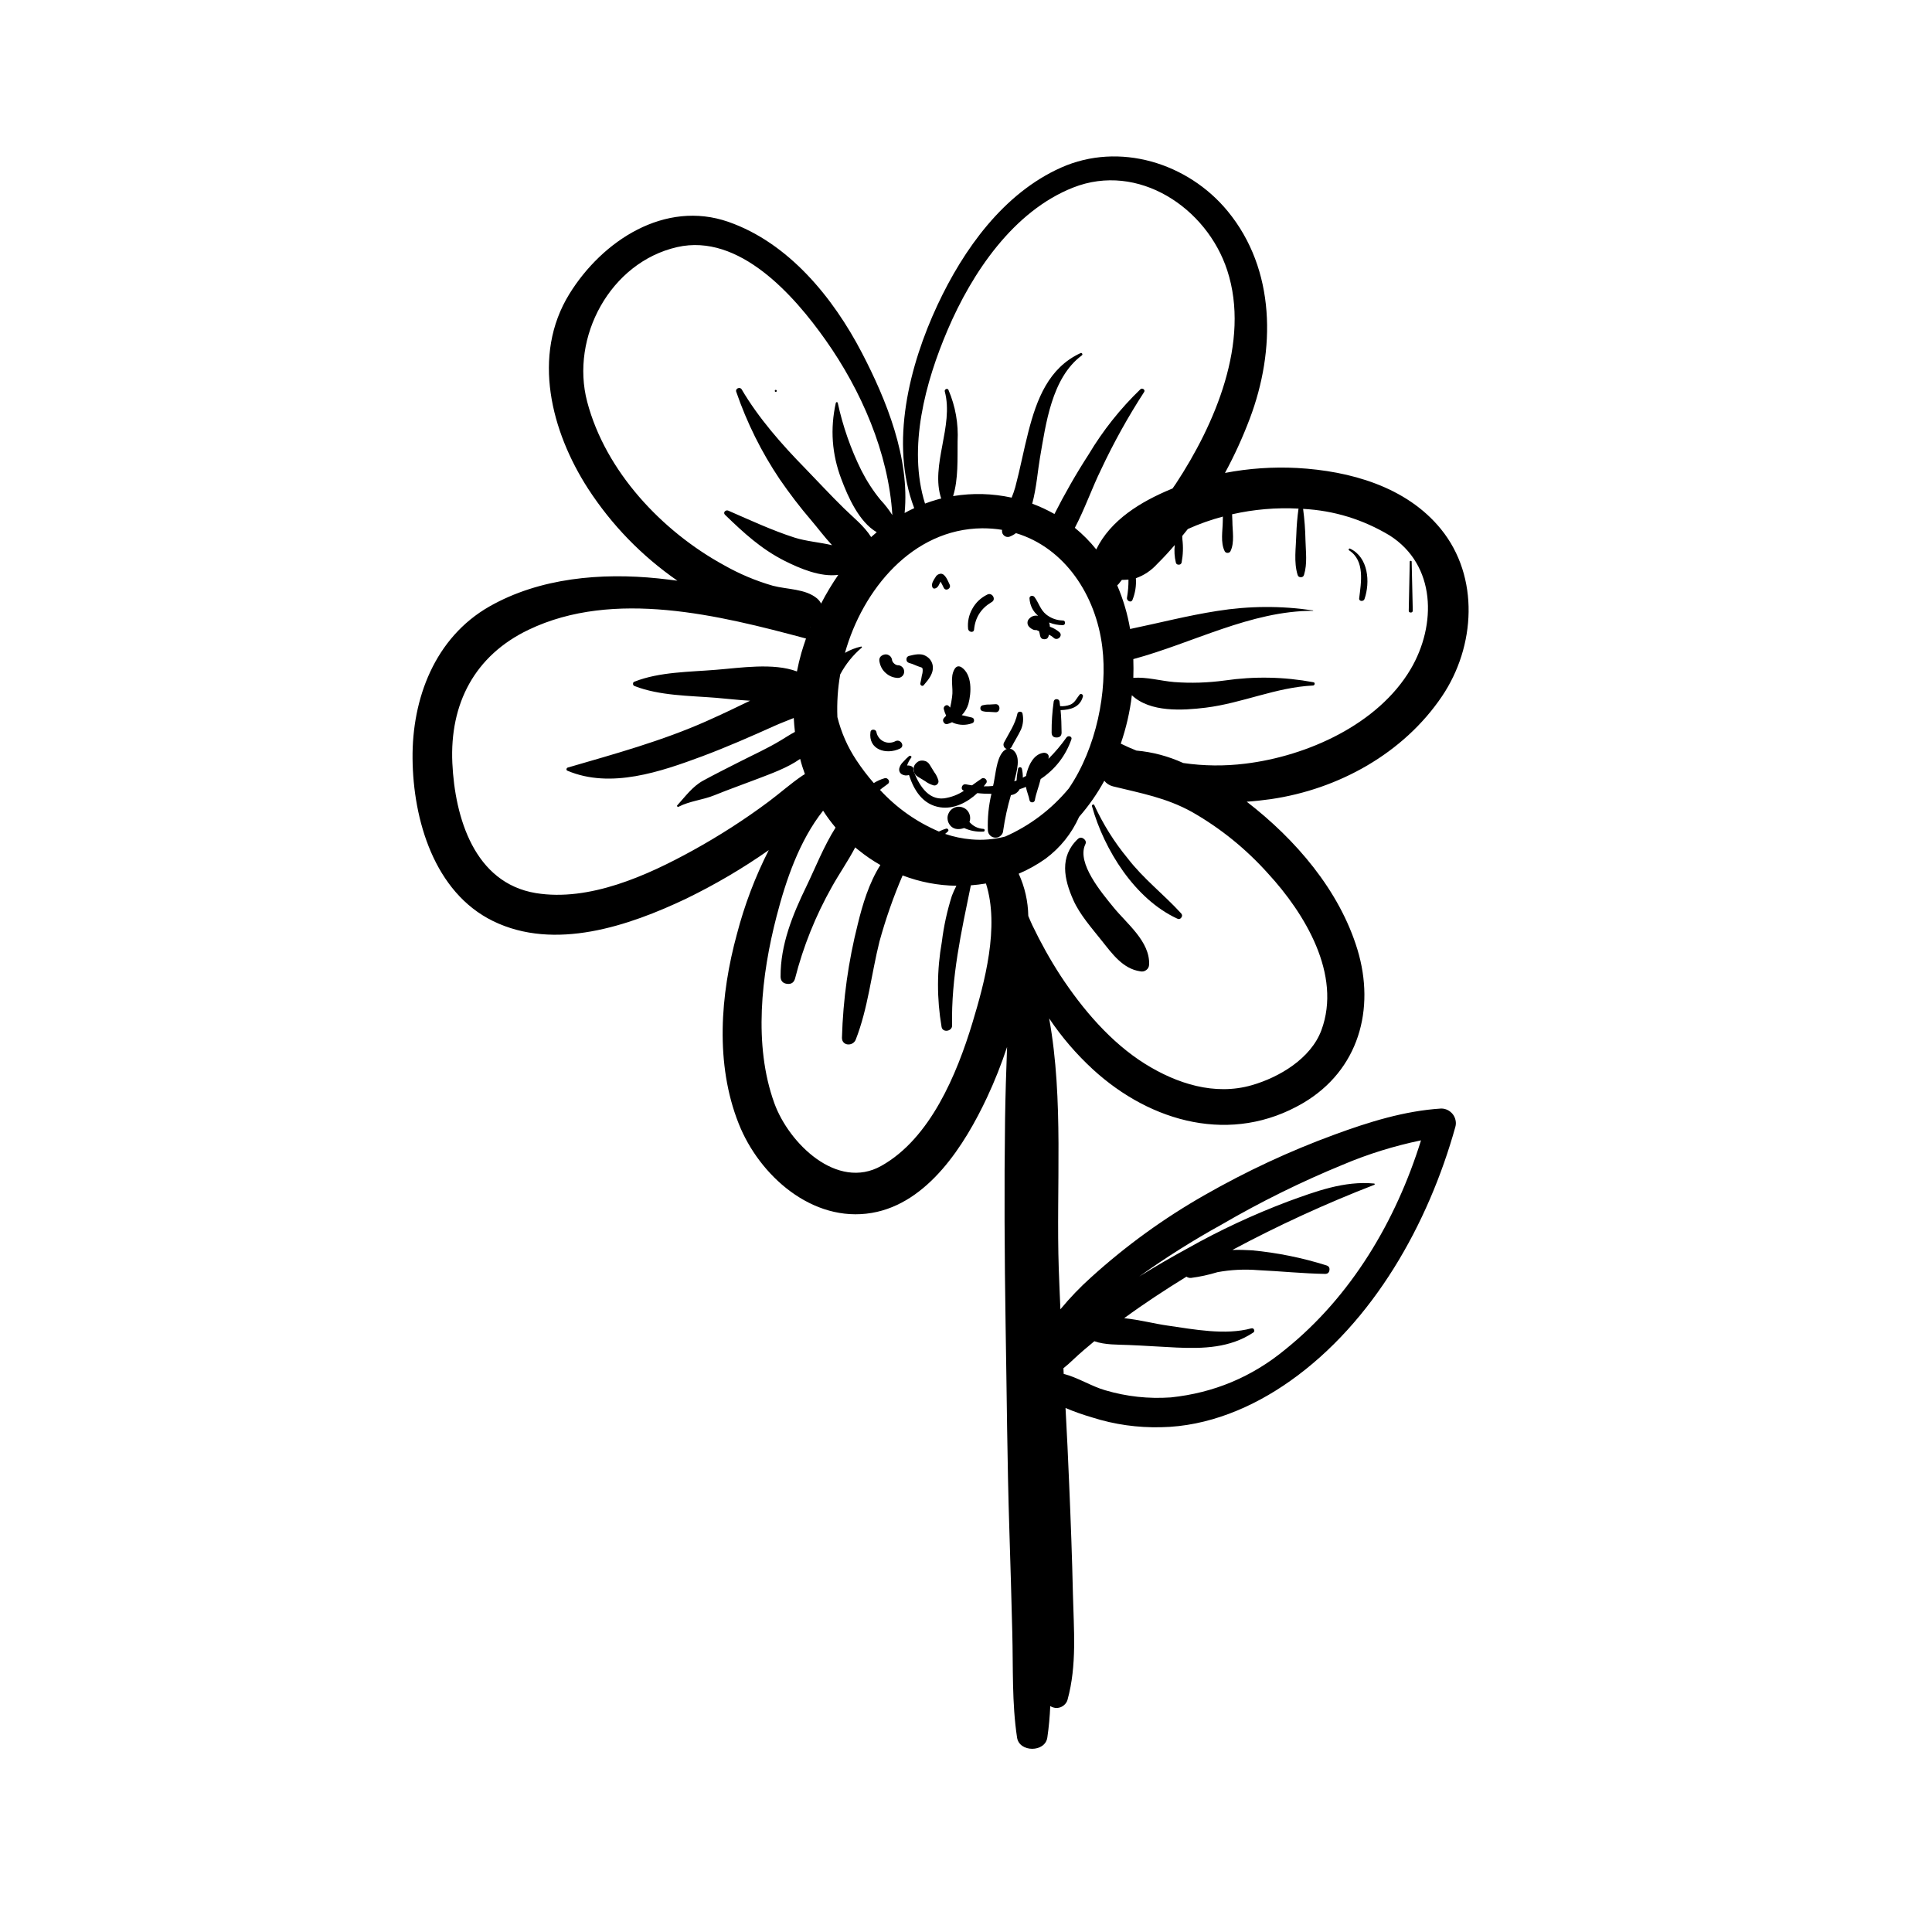 <svg xmlns="http://www.w3.org/2000/svg" xmlns:xlink="http://www.w3.org/1999/xlink" width="110" zoomAndPan="magnify" viewBox="0 0 82.5 82.5" height="110" preserveAspectRatio="xMidYMid meet" version="1.0"><path fill="#000000" d="M 58.039 25.551 C 58.023 25.688 58.227 25.695 58.266 25.582 C 58.516 24.859 58.434 23.801 57.656 23.43 C 57.629 23.418 57.613 23.422 57.598 23.445 C 57.582 23.469 57.59 23.488 57.613 23.504 C 58.293 23.949 58.121 24.871 58.039 25.551 Z M 58.039 25.551 " fill-opacity="1" fill-rule="nonzero"/><path fill="#000000" d="M 60.328 26.074 L 60.281 23.988 C 60.281 23.961 60.27 23.949 60.242 23.949 C 60.215 23.949 60.199 23.961 60.199 23.988 L 60.156 26.074 C 60.156 26.129 60.184 26.156 60.242 26.156 C 60.297 26.156 60.324 26.129 60.328 26.074 Z M 60.328 26.074 " fill-opacity="1" fill-rule="nonzero"/><path fill="#000000" d="M 48.145 36.641 C 47.574 35.949 47.105 35.195 46.73 34.383 C 46.707 34.32 46.609 34.367 46.629 34.426 C 47.148 36.285 48.457 38.387 50.262 39.223 C 50.332 39.262 50.395 39.25 50.441 39.188 C 50.492 39.121 50.488 39.059 50.434 39 C 49.688 38.184 48.824 37.527 48.145 36.641 Z M 48.145 36.641 " fill-opacity="1" fill-rule="nonzero"/><path fill="#000000" d="M 46.336 36.074 C 46.391 35.977 46.371 35.891 46.281 35.82 C 46.191 35.75 46.105 35.754 46.02 35.832 C 45.238 36.578 45.43 37.535 45.836 38.441 C 46.117 39.07 46.633 39.645 47.059 40.184 C 47.496 40.73 47.945 41.367 48.688 41.477 C 48.785 41.5 48.871 41.48 48.949 41.422 C 49.027 41.363 49.066 41.285 49.07 41.184 C 49.105 40.199 48.117 39.445 47.547 38.742 C 47.031 38.109 45.984 36.867 46.336 36.074 Z M 46.336 36.074 " fill-opacity="1" fill-rule="nonzero"/><path fill="#000000" d="M 33.125 16.734 C 33.152 16.734 33.168 16.719 33.168 16.691 C 33.168 16.664 33.152 16.652 33.125 16.648 C 33.098 16.652 33.086 16.664 33.086 16.691 C 33.086 16.719 33.098 16.734 33.125 16.734 Z M 33.125 16.734 " fill-opacity="1" fill-rule="nonzero"/><path fill="#000000" d="M 38.34 28.949 C 38.414 28.949 38.477 28.922 38.531 28.871 C 38.586 28.816 38.609 28.754 38.609 28.68 C 38.609 28.605 38.586 28.539 38.531 28.488 C 38.477 28.434 38.414 28.406 38.34 28.406 C 38.332 28.406 38.328 28.406 38.32 28.406 C 38.305 28.402 38.289 28.395 38.27 28.391 C 38.238 28.379 38.211 28.359 38.184 28.336 C 38.125 28.285 38.09 28.223 38.086 28.145 C 38.062 28.07 38.023 28.016 37.957 27.98 C 37.891 27.941 37.824 27.934 37.75 27.953 C 37.582 28.004 37.516 28.117 37.562 28.289 C 37.602 28.473 37.691 28.629 37.836 28.75 C 37.98 28.875 38.148 28.941 38.34 28.949 Z M 38.34 28.949 " fill-opacity="1" fill-rule="nonzero"/><path fill="#000000" d="M 41.594 26.891 C 41.641 26.367 41.895 25.977 42.344 25.711 C 42.555 25.602 42.367 25.277 42.156 25.391 C 41.883 25.527 41.668 25.727 41.52 25.996 C 41.371 26.262 41.309 26.551 41.34 26.855 C 41.355 26.988 41.57 27.043 41.594 26.891 Z M 41.594 26.891 " fill-opacity="1" fill-rule="nonzero"/><path fill="#000000" d="M 41.957 30.117 C 41.895 30.137 41.863 30.18 41.863 30.242 C 41.863 30.305 41.895 30.348 41.957 30.367 C 42.051 30.391 42.145 30.402 42.242 30.398 C 42.332 30.402 42.422 30.41 42.512 30.414 C 42.734 30.426 42.734 30.059 42.512 30.07 C 42.422 30.074 42.332 30.082 42.242 30.086 C 42.145 30.082 42.051 30.094 41.957 30.117 Z M 41.957 30.117 " fill-opacity="1" fill-rule="nonzero"/><path fill="#000000" d="M 38.246 31.645 C 38.168 31.688 38.082 31.711 37.992 31.715 C 37.898 31.719 37.812 31.699 37.73 31.66 C 37.648 31.621 37.582 31.566 37.527 31.492 C 37.473 31.422 37.438 31.34 37.422 31.25 C 37.395 31.133 37.191 31.121 37.172 31.25 C 37.062 32.012 37.844 32.25 38.434 31.965 C 38.652 31.859 38.461 31.551 38.246 31.645 Z M 38.246 31.645 " fill-opacity="1" fill-rule="nonzero"/><path fill="#000000" d="M 39.93 25.129 C 40.066 25.09 40.102 24.949 40.164 24.836 C 40.215 24.922 40.258 25.016 40.301 25.102 C 40.387 25.27 40.633 25.125 40.551 24.961 C 40.48 24.82 40.363 24.477 40.156 24.5 C 40.059 24.516 39.984 24.566 39.941 24.656 C 39.871 24.762 39.758 24.93 39.809 25.059 C 39.828 25.121 39.867 25.145 39.93 25.129 Z M 39.93 25.129 " fill-opacity="1" fill-rule="nonzero"/><path fill="#000000" d="M 42.336 33.898 C 42.215 34.41 42.164 34.93 42.184 35.453 C 42.188 35.543 42.219 35.617 42.285 35.68 C 42.348 35.738 42.422 35.77 42.512 35.77 C 42.602 35.77 42.676 35.738 42.738 35.68 C 42.805 35.617 42.836 35.543 42.84 35.453 C 42.914 34.945 43.023 34.445 43.168 33.953 C 43.332 33.93 43.461 33.844 43.543 33.699 C 43.633 33.672 43.723 33.637 43.809 33.602 C 43.844 33.809 43.93 33.98 43.965 34.18 C 43.98 34.234 44.02 34.262 44.074 34.262 C 44.133 34.262 44.168 34.234 44.188 34.18 C 44.238 33.879 44.367 33.574 44.438 33.266 C 45.062 32.848 45.5 32.281 45.75 31.574 C 45.797 31.445 45.613 31.391 45.543 31.488 C 45.312 31.816 45.055 32.121 44.77 32.402 C 44.773 32.379 44.781 32.352 44.781 32.328 C 44.797 32.195 44.652 32.129 44.547 32.148 C 44.156 32.211 43.949 32.625 43.852 32.969 C 43.836 33.023 43.824 33.078 43.816 33.133 C 43.77 33.156 43.723 33.184 43.676 33.207 C 43.68 33.078 43.664 32.949 43.637 32.824 C 43.625 32.785 43.598 32.762 43.555 32.762 C 43.512 32.762 43.484 32.785 43.473 32.824 C 43.441 32.992 43.418 33.16 43.41 33.328 C 43.379 33.34 43.344 33.352 43.312 33.363 C 43.402 32.969 43.633 32.301 43.238 32.012 C 43.203 31.988 43.164 31.977 43.125 31.973 C 43.156 31.953 43.18 31.93 43.195 31.898 C 43.324 31.645 43.48 31.406 43.602 31.145 C 43.691 30.926 43.711 30.703 43.664 30.473 C 43.648 30.359 43.465 30.367 43.445 30.473 C 43.352 30.926 43.082 31.309 42.871 31.711 C 42.844 31.766 42.844 31.82 42.867 31.875 C 42.891 31.93 42.934 31.965 42.992 31.984 C 42.969 31.988 42.949 31.996 42.93 32.012 C 42.91 32.027 42.891 32.043 42.871 32.059 C 42.867 32.059 42.867 32.062 42.863 32.062 C 42.84 32.086 42.816 32.109 42.797 32.137 C 42.555 32.449 42.516 33.043 42.438 33.414 C 42.426 33.465 42.414 33.516 42.406 33.562 C 42.273 33.574 42.141 33.582 42.008 33.578 C 42.043 33.531 42.078 33.488 42.113 33.441 C 42.199 33.324 42.035 33.168 41.918 33.246 C 41.781 33.336 41.645 33.438 41.508 33.535 C 41.422 33.523 41.336 33.512 41.246 33.492 C 41.07 33.457 40.992 33.719 41.164 33.766 C 40.906 33.938 40.625 34.043 40.32 34.09 C 39.605 34.18 39.211 33.461 39 32.891 C 39 32.887 39 32.887 39 32.887 C 39.02 32.816 38.996 32.762 38.934 32.727 C 38.879 32.699 38.82 32.684 38.758 32.688 C 38.75 32.688 38.742 32.688 38.734 32.688 C 38.773 32.566 38.832 32.457 38.91 32.355 C 38.953 32.301 38.867 32.25 38.82 32.285 C 38.727 32.363 38.641 32.449 38.562 32.539 C 38.484 32.613 38.43 32.703 38.402 32.805 C 38.352 33.055 38.621 33.16 38.816 33.094 C 39.027 33.746 39.402 34.359 40.145 34.473 C 40.727 34.562 41.305 34.27 41.734 33.867 C 41.934 33.891 42.137 33.898 42.336 33.898 Z M 42.336 33.898 " fill-opacity="1" fill-rule="nonzero"/><path fill="#000000" d="M 44.148 26.898 C 44.184 26.906 44.223 26.91 44.262 26.906 C 44.297 26.922 44.332 26.938 44.371 26.953 C 44.391 27.023 44.402 27.094 44.418 27.164 C 44.445 27.254 44.504 27.297 44.598 27.297 C 44.691 27.297 44.75 27.254 44.777 27.164 C 44.781 27.145 44.785 27.125 44.789 27.102 C 44.867 27.137 44.934 27.18 44.996 27.238 C 45.16 27.387 45.406 27.141 45.238 26.996 C 45.117 26.891 44.984 26.816 44.832 26.762 C 44.832 26.699 44.82 26.641 44.797 26.582 C 44.984 26.656 45.176 26.695 45.379 26.695 C 45.445 26.691 45.477 26.66 45.477 26.594 C 45.477 26.531 45.445 26.496 45.379 26.496 C 45.117 26.488 44.879 26.402 44.672 26.238 C 44.426 26.039 44.355 25.738 44.176 25.496 C 44.113 25.41 43.957 25.43 43.961 25.551 C 43.98 25.852 44.102 26.102 44.332 26.297 C 44.324 26.293 44.32 26.293 44.312 26.293 C 44.172 26.273 44.051 26.312 43.953 26.414 C 43.902 26.465 43.875 26.523 43.875 26.594 C 43.875 26.664 43.902 26.723 43.953 26.773 C 44.008 26.828 44.074 26.871 44.148 26.898 Z M 44.148 26.898 " fill-opacity="1" fill-rule="nonzero"/><path fill="#000000" d="M 40.656 29.758 C 40.637 29.91 40.609 30.062 40.574 30.215 C 40.555 30.191 40.535 30.172 40.516 30.152 C 40.43 30.051 40.273 30.16 40.301 30.277 C 40.324 30.375 40.359 30.469 40.402 30.559 C 40.375 30.594 40.348 30.625 40.316 30.652 C 40.262 30.711 40.254 30.773 40.293 30.84 C 40.332 30.91 40.391 30.934 40.469 30.914 C 40.531 30.895 40.598 30.871 40.656 30.84 C 40.68 30.852 40.699 30.863 40.723 30.875 C 40.98 30.973 41.242 30.977 41.504 30.887 C 41.562 30.867 41.594 30.828 41.594 30.762 C 41.594 30.699 41.562 30.656 41.504 30.641 C 41.359 30.609 41.215 30.574 41.07 30.539 C 41.203 30.402 41.297 30.242 41.352 30.062 C 41.484 29.574 41.52 28.805 41.055 28.492 C 40.934 28.422 40.836 28.449 40.762 28.57 C 40.551 28.93 40.719 29.359 40.656 29.758 Z M 40.656 29.758 " fill-opacity="1" fill-rule="nonzero"/><path fill="#000000" d="M 38.82 28.309 C 38.988 28.352 39.133 28.434 39.293 28.484 C 39.367 28.504 39.387 28.512 39.398 28.57 C 39.406 28.66 39.395 28.75 39.367 28.836 C 39.352 28.949 39.324 29.062 39.301 29.176 C 39.281 29.254 39.383 29.328 39.441 29.262 C 39.652 29.016 39.891 28.742 39.824 28.395 C 39.785 28.223 39.688 28.098 39.535 28.012 C 39.328 27.883 39.043 27.953 38.82 28.008 C 38.746 28.027 38.707 28.078 38.707 28.156 C 38.707 28.234 38.746 28.285 38.82 28.309 Z M 38.82 28.309 " fill-opacity="1" fill-rule="nonzero"/><path fill="#000000" d="M 39.703 32.66 C 39.641 32.555 39.551 32.496 39.43 32.48 C 39.309 32.465 39.207 32.5 39.121 32.586 C 39.035 32.672 39 32.773 39.016 32.895 C 39.031 33.016 39.09 33.105 39.195 33.168 C 39.301 33.23 39.402 33.297 39.508 33.359 C 39.613 33.438 39.73 33.496 39.859 33.535 C 39.922 33.551 39.977 33.535 40.023 33.488 C 40.07 33.441 40.086 33.387 40.07 33.324 C 40.031 33.195 39.977 33.078 39.895 32.973 C 39.832 32.871 39.766 32.766 39.703 32.66 Z M 39.703 32.66 " fill-opacity="1" fill-rule="nonzero"/><path fill="#000000" d="M 41.988 35.395 C 41.754 35.379 41.555 35.281 41.398 35.102 C 41.426 35.023 41.434 34.945 41.422 34.863 C 41.41 34.781 41.379 34.707 41.332 34.641 C 41.281 34.574 41.219 34.523 41.141 34.492 C 41.066 34.457 40.984 34.445 40.902 34.449 C 40.82 34.457 40.746 34.484 40.676 34.531 C 40.605 34.578 40.555 34.637 40.516 34.711 C 40.477 34.785 40.457 34.863 40.461 34.945 C 40.465 35.027 40.484 35.105 40.527 35.176 C 40.676 35.43 40.93 35.441 41.172 35.359 C 41.43 35.477 41.703 35.527 41.988 35.512 C 42.027 35.508 42.047 35.492 42.047 35.453 C 42.047 35.418 42.027 35.398 41.988 35.395 Z M 41.988 35.395 " fill-opacity="1" fill-rule="nonzero"/><path fill="#000000" d="M 45.242 29.949 C 45.223 29.887 45.184 29.855 45.117 29.855 C 45.055 29.855 45.012 29.887 44.996 29.949 C 44.934 30.391 44.902 30.836 44.906 31.285 C 44.91 31.422 44.98 31.492 45.117 31.492 C 45.258 31.492 45.328 31.422 45.332 31.285 C 45.328 30.961 45.32 30.645 45.289 30.324 C 45.699 30.312 46.121 30.207 46.242 29.742 C 46.266 29.664 46.16 29.594 46.102 29.66 C 45.969 29.82 45.902 30.012 45.695 30.094 C 45.559 30.145 45.414 30.164 45.27 30.156 C 45.262 30.086 45.254 30.02 45.242 29.949 Z M 45.242 29.949 " fill-opacity="1" fill-rule="nonzero"/><path fill="#000000" d="M 61.543 47.336 C 59.98 47.434 58.453 47.91 56.988 48.449 C 55.066 49.152 53.219 50.016 51.441 51.031 C 49.699 52.023 48.086 53.191 46.602 54.535 C 46.125 54.961 45.688 55.418 45.281 55.91 C 45.258 55.332 45.23 54.758 45.211 54.184 C 45.094 50.68 45.434 46.977 44.801 43.488 C 45.336 44.285 45.957 45.008 46.664 45.66 C 49.152 47.945 52.602 48.887 55.645 47.102 C 58.02 45.703 58.738 43.094 57.965 40.547 C 57.191 38.008 55.32 35.84 53.238 34.234 C 53.586 34.211 53.93 34.172 54.266 34.125 C 57.156 33.703 59.93 32.172 61.578 29.73 C 63.008 27.609 63.188 24.633 61.531 22.594 C 60.055 20.777 57.637 20.109 55.391 19.984 C 54.355 19.93 53.328 20 52.309 20.195 C 52.715 19.445 53.066 18.676 53.367 17.879 C 54.473 14.957 54.48 11.52 52.426 9.02 C 50.723 6.949 47.793 6.051 45.312 7.156 C 42.848 8.254 41.141 10.652 40.031 13.027 C 38.832 15.594 37.984 18.934 39.039 21.699 C 38.898 21.762 38.762 21.832 38.629 21.906 C 38.855 19.559 37.855 17.082 36.801 15.059 C 35.578 12.711 33.684 10.379 31.113 9.477 C 28.391 8.523 25.715 10.281 24.312 12.555 C 22.691 15.184 23.543 18.434 25.109 20.863 C 26.125 22.426 27.398 23.734 28.926 24.797 C 28.652 24.762 28.375 24.727 28.105 24.699 C 25.676 24.449 23.051 24.672 20.898 25.898 C 18.57 27.227 17.59 29.828 17.617 32.398 C 17.641 35 18.539 38.102 21.055 39.332 C 23.688 40.617 26.844 39.543 29.309 38.371 C 30.535 37.773 31.711 37.086 32.828 36.301 C 32.246 37.445 31.793 38.641 31.469 39.883 C 30.758 42.48 30.531 45.43 31.543 47.98 C 32.418 50.199 34.691 52.227 37.23 51.793 C 39.633 51.383 41.199 48.883 42.148 46.863 C 42.477 46.16 42.762 45.441 43.004 44.707 C 42.965 45.727 42.934 46.75 42.918 47.773 C 42.879 50.711 42.895 53.641 42.941 56.578 C 42.992 59.504 43.008 62.43 43.102 65.355 C 43.148 66.812 43.191 68.27 43.227 69.727 C 43.266 71.211 43.207 72.723 43.43 74.195 C 43.523 74.836 44.629 74.84 44.723 74.195 C 44.789 73.75 44.828 73.301 44.848 72.852 C 44.914 72.895 44.984 72.918 45.062 72.93 C 45.137 72.938 45.211 72.93 45.285 72.902 C 45.359 72.875 45.422 72.832 45.473 72.777 C 45.527 72.723 45.566 72.656 45.586 72.582 C 45.992 71.105 45.852 69.594 45.816 68.074 C 45.781 66.512 45.723 64.949 45.656 63.387 C 45.613 62.301 45.559 61.211 45.5 60.125 C 45.871 60.281 46.25 60.414 46.637 60.527 C 47.594 60.832 48.578 60.969 49.582 60.945 C 51.574 60.91 53.484 60.109 55.094 58.969 C 58.652 56.453 60.996 52.25 62.145 48.125 C 62.172 48.031 62.176 47.938 62.156 47.844 C 62.137 47.746 62.098 47.66 62.039 47.582 C 61.98 47.508 61.906 47.445 61.82 47.402 C 61.734 47.359 61.641 47.336 61.543 47.336 Z M 41.48 35.844 C 41.098 35.812 40.723 35.734 40.359 35.609 C 40.398 35.57 40.438 35.535 40.477 35.504 C 40.535 35.457 40.473 35.367 40.406 35.383 C 40.297 35.414 40.195 35.457 40.094 35.508 C 39.129 35.094 38.293 34.504 37.578 33.73 C 37.684 33.633 37.809 33.559 37.918 33.469 C 38.035 33.379 37.91 33.195 37.781 33.23 C 37.613 33.277 37.457 33.348 37.312 33.438 C 37.039 33.125 36.793 32.801 36.566 32.457 C 36.191 31.891 35.922 31.277 35.758 30.621 C 35.734 30.008 35.773 29.398 35.879 28.797 C 36.113 28.359 36.418 27.98 36.797 27.656 C 36.805 27.648 36.809 27.637 36.801 27.621 C 36.793 27.609 36.781 27.605 36.77 27.609 C 36.527 27.664 36.297 27.754 36.082 27.879 C 36.836 25.188 38.957 22.586 41.941 22.559 C 42.227 22.559 42.508 22.578 42.789 22.625 C 42.789 22.645 42.789 22.664 42.789 22.688 C 42.789 22.766 42.824 22.828 42.887 22.879 C 42.949 22.926 43.02 22.941 43.098 22.922 C 43.199 22.883 43.297 22.832 43.383 22.766 C 45.469 23.395 46.801 25.418 47.07 27.633 C 47.301 29.504 46.82 31.938 45.637 33.672 C 44.891 34.566 43.988 35.25 42.922 35.723 C 42.449 35.844 41.969 35.887 41.48 35.844 Z M 54.152 37.305 C 55.715 39.004 57.305 41.617 56.426 43.992 C 55.977 45.203 54.625 46.004 53.453 46.34 C 51.867 46.797 50.25 46.273 48.898 45.43 C 47.434 44.516 46.227 43.094 45.285 41.66 C 44.836 40.969 44.438 40.25 44.082 39.508 C 44.02 39.375 43.965 39.246 43.91 39.113 C 43.898 38.484 43.762 37.883 43.5 37.309 C 43.906 37.137 44.289 36.922 44.648 36.668 C 45.281 36.195 45.758 35.598 46.082 34.879 C 46.496 34.406 46.855 33.891 47.156 33.34 C 47.25 33.461 47.375 33.539 47.523 33.578 C 48.727 33.875 49.801 34.062 50.906 34.676 C 52.129 35.375 53.211 36.254 54.152 37.305 Z M 55.449 21.719 C 55.398 22.086 55.367 22.457 55.355 22.828 C 55.34 23.391 55.242 24.004 55.41 24.547 C 55.43 24.617 55.477 24.648 55.547 24.648 C 55.617 24.648 55.664 24.617 55.684 24.547 C 55.832 24.07 55.758 23.559 55.746 23.066 C 55.738 22.617 55.703 22.172 55.645 21.73 C 56.969 21.801 58.195 22.18 59.332 22.859 C 61.332 24.125 61.344 26.691 60.242 28.566 C 58.848 30.934 55.816 32.289 53.18 32.609 C 52.297 32.719 51.41 32.711 50.527 32.582 C 49.891 32.293 49.223 32.113 48.527 32.051 C 48.301 31.961 48.078 31.863 47.859 31.754 C 48.09 31.082 48.25 30.395 48.332 29.688 C 49.113 30.426 50.492 30.34 51.484 30.219 C 53.043 30.027 54.488 29.348 56.07 29.273 C 56.145 29.27 56.172 29.148 56.086 29.133 C 54.828 28.898 53.562 28.875 52.293 29.059 C 51.574 29.156 50.855 29.18 50.137 29.125 C 49.547 29.074 48.977 28.902 48.395 28.945 C 48.406 28.68 48.402 28.41 48.395 28.145 C 50.934 27.461 53.41 26.082 56.07 26.082 C 56.078 26.082 56.082 26.066 56.07 26.066 C 54.703 25.863 53.336 25.871 51.969 26.09 C 50.719 26.285 49.496 26.602 48.258 26.859 C 48.148 26.219 47.965 25.598 47.707 24.996 C 47.75 24.957 47.789 24.918 47.82 24.871 C 47.848 24.832 47.879 24.797 47.906 24.762 C 48 24.762 48.094 24.758 48.188 24.75 C 48.191 25.008 48.168 25.266 48.125 25.52 C 48.098 25.652 48.297 25.762 48.359 25.617 C 48.477 25.32 48.527 25.012 48.504 24.691 C 48.859 24.566 49.164 24.359 49.418 24.078 C 49.68 23.82 49.926 23.551 50.164 23.273 C 50.137 23.527 50.152 23.777 50.211 24.023 C 50.227 24.086 50.27 24.113 50.332 24.113 C 50.398 24.113 50.438 24.086 50.457 24.023 C 50.52 23.688 50.531 23.352 50.488 23.012 C 50.488 22.969 50.484 22.93 50.484 22.887 C 50.566 22.789 50.645 22.691 50.723 22.59 C 51.207 22.371 51.707 22.195 52.219 22.059 C 52.219 22.125 52.215 22.188 52.215 22.258 C 52.211 22.664 52.109 23.164 52.297 23.539 C 52.324 23.586 52.363 23.609 52.418 23.609 C 52.473 23.609 52.516 23.586 52.543 23.539 C 52.727 23.164 52.625 22.664 52.625 22.258 C 52.621 22.156 52.617 22.059 52.613 21.961 C 53.547 21.75 54.492 21.668 55.449 21.719 Z M 40.465 14.09 C 41.504 11.656 43.27 9.016 45.828 8.008 C 48.598 6.918 51.531 8.863 52.406 11.547 C 53.402 14.598 51.871 18.133 50.211 20.656 C 50.164 20.727 50.113 20.793 50.07 20.859 C 50.051 20.867 50.031 20.875 50.012 20.883 C 48.711 21.422 47.426 22.203 46.812 23.461 C 46.539 23.121 46.234 22.812 45.898 22.539 C 46.32 21.738 46.633 20.832 47.023 20.039 C 47.559 18.898 48.168 17.801 48.855 16.742 C 48.922 16.648 48.777 16.547 48.699 16.621 C 47.836 17.453 47.098 18.383 46.484 19.41 C 45.953 20.23 45.469 21.078 45.027 21.949 C 44.723 21.777 44.406 21.629 44.078 21.508 C 44.262 20.824 44.32 20.051 44.406 19.562 C 44.66 18.105 44.906 16.137 46.191 15.18 C 46.223 15.16 46.227 15.133 46.211 15.102 C 46.191 15.07 46.164 15.062 46.133 15.082 C 44.777 15.711 44.27 17.051 43.914 18.434 C 43.711 19.223 43.562 20.023 43.352 20.812 C 43.309 20.961 43.258 21.105 43.199 21.25 C 42.371 21.07 41.539 21.047 40.699 21.184 C 40.926 20.465 40.883 19.574 40.891 18.852 C 40.93 18.09 40.801 17.355 40.5 16.648 C 40.457 16.559 40.32 16.625 40.344 16.715 C 40.738 18.199 39.719 19.867 40.191 21.289 C 40.133 21.301 40.07 21.316 40.008 21.336 C 39.836 21.383 39.668 21.441 39.5 21.504 C 38.75 19.113 39.52 16.301 40.465 14.09 Z M 25.074 17.156 C 24.348 14.402 26.055 11.203 28.918 10.551 C 31.57 9.949 33.914 12.621 35.254 14.52 C 36.77 16.664 37.941 19.332 38.105 21.996 C 37.957 21.766 37.789 21.547 37.598 21.344 C 37.281 20.957 37.012 20.539 36.785 20.094 C 36.328 19.172 35.992 18.207 35.773 17.203 C 35.77 17.184 35.754 17.172 35.734 17.172 C 35.711 17.172 35.699 17.184 35.691 17.203 C 35.445 18.312 35.523 19.395 35.926 20.457 C 36.211 21.219 36.684 22.289 37.438 22.727 C 37.355 22.797 37.277 22.863 37.199 22.934 C 36.898 22.453 36.43 22.094 36.027 21.695 C 35.461 21.141 34.926 20.559 34.375 19.992 C 33.383 18.98 32.391 17.852 31.672 16.629 C 31.602 16.504 31.391 16.586 31.438 16.727 C 31.895 18.055 32.512 19.297 33.293 20.461 C 33.715 21.074 34.164 21.664 34.648 22.227 C 34.93 22.559 35.215 22.941 35.531 23.281 C 35 23.156 34.418 23.113 33.93 22.957 C 32.977 22.652 32.012 22.203 31.098 21.805 C 30.984 21.758 30.859 21.887 30.961 21.984 C 31.758 22.754 32.504 23.445 33.512 23.953 C 34.16 24.277 35.039 24.652 35.797 24.547 C 35.527 24.941 35.281 25.348 35.062 25.773 C 35.02 25.688 34.961 25.617 34.891 25.555 C 34.391 25.137 33.621 25.176 33 25.012 C 32.27 24.801 31.574 24.508 30.914 24.133 C 28.262 22.684 25.855 20.125 25.074 17.156 Z M 34.602 26.773 C 34.602 26.777 34.602 26.781 34.598 26.785 C 34.598 26.785 34.594 26.781 34.59 26.781 C 34.594 26.777 34.598 26.777 34.602 26.773 Z M 22.883 38.137 C 20.254 37.703 19.426 34.914 19.316 32.586 C 19.199 30.047 20.27 27.992 22.574 26.891 C 26.215 25.148 30.715 26.273 34.418 27.266 C 34.348 27.473 34.277 27.68 34.219 27.883 C 34.145 28.145 34.082 28.406 34.031 28.672 C 33.02 28.293 31.617 28.52 30.57 28.602 C 29.449 28.695 28.16 28.688 27.102 29.105 C 27.055 29.117 27.031 29.148 27.031 29.199 C 27.031 29.25 27.055 29.281 27.102 29.297 C 28.16 29.711 29.449 29.707 30.57 29.797 C 31.012 29.832 31.52 29.895 32.031 29.922 C 31.414 30.223 30.793 30.516 30.164 30.797 C 28.254 31.645 26.242 32.195 24.242 32.777 C 24.188 32.793 24.164 32.883 24.227 32.91 C 26.078 33.695 28.215 32.953 29.992 32.293 C 31.035 31.902 32.059 31.453 33.074 30.996 C 33.312 30.887 33.602 30.781 33.895 30.66 C 33.906 30.855 33.922 31.055 33.945 31.254 C 33.75 31.355 33.566 31.48 33.344 31.613 C 32.777 31.957 32.168 32.23 31.578 32.531 C 31.059 32.797 30.535 33.055 30.023 33.336 C 29.578 33.578 29.262 34.012 28.926 34.383 C 28.906 34.398 28.906 34.418 28.922 34.438 C 28.938 34.457 28.953 34.461 28.977 34.449 C 29.465 34.199 30.004 34.164 30.512 33.957 C 31.125 33.707 31.754 33.488 32.371 33.25 C 32.906 33.043 33.621 32.793 34.168 32.406 C 34.223 32.625 34.293 32.844 34.371 33.055 C 34.336 33.074 34.305 33.098 34.27 33.117 C 33.773 33.453 33.324 33.855 32.844 34.215 C 31.805 34.992 30.715 35.691 29.582 36.316 C 27.641 37.387 25.16 38.508 22.883 38.137 Z M 41.52 43.691 C 40.859 45.867 39.727 48.613 37.633 49.785 C 35.742 50.848 33.684 48.816 33.066 47.109 C 32.164 44.621 32.512 41.633 33.16 39.133 C 33.559 37.59 34.133 35.898 35.148 34.617 C 35.309 34.871 35.488 35.109 35.68 35.34 C 35.18 36.129 34.809 37.074 34.441 37.836 C 33.848 39.055 33.324 40.336 33.332 41.707 C 33.336 41.887 33.43 41.988 33.605 42.012 C 33.785 42.035 33.898 41.961 33.949 41.789 C 34.301 40.41 34.828 39.102 35.527 37.863 C 35.82 37.336 36.211 36.773 36.52 36.184 C 36.562 36.223 36.605 36.258 36.652 36.293 C 36.949 36.535 37.262 36.75 37.594 36.938 C 37.109 37.699 36.832 38.625 36.629 39.461 C 36.227 41.051 36 42.668 35.953 44.312 C 35.949 44.672 36.426 44.691 36.543 44.391 C 37.066 43.051 37.207 41.598 37.555 40.203 C 37.82 39.242 38.148 38.301 38.543 37.383 C 39.281 37.664 40.047 37.812 40.84 37.824 C 40.77 37.961 40.703 38.105 40.648 38.25 C 40.445 38.891 40.301 39.547 40.219 40.215 C 40.004 41.426 40 42.637 40.207 43.852 C 40.25 44.109 40.66 44.043 40.656 43.793 C 40.613 41.734 41.051 39.789 41.457 37.805 C 41.672 37.789 41.887 37.762 42.102 37.727 C 42.691 39.574 42.047 41.949 41.52 43.691 Z M 54.879 57.629 C 53.457 58.801 51.828 59.48 49.996 59.672 C 49.043 59.738 48.109 59.637 47.195 59.367 C 46.625 59.207 46.023 58.82 45.422 58.668 C 45.418 58.586 45.414 58.508 45.41 58.426 C 45.555 58.312 45.691 58.191 45.824 58.062 C 46.113 57.789 46.422 57.527 46.73 57.273 C 47.188 57.434 47.715 57.414 48.191 57.434 C 48.875 57.461 49.559 57.512 50.242 57.543 C 51.387 57.594 52.523 57.559 53.512 56.906 C 53.559 56.875 53.574 56.836 53.551 56.781 C 53.531 56.73 53.492 56.711 53.434 56.723 C 52.324 57.027 50.977 56.766 49.859 56.605 C 49.324 56.531 48.652 56.355 48.004 56.289 C 48.863 55.66 49.758 55.074 50.664 54.516 C 50.719 54.555 50.785 54.574 50.855 54.57 C 51.238 54.52 51.617 54.438 51.988 54.324 C 52.562 54.219 53.141 54.191 53.723 54.238 C 54.68 54.281 55.633 54.383 56.59 54.398 C 56.695 54.395 56.754 54.344 56.77 54.238 C 56.785 54.133 56.742 54.066 56.641 54.035 C 55.602 53.707 54.539 53.492 53.457 53.391 C 53.195 53.375 52.914 53.367 52.625 53.375 C 54.59 52.324 56.609 51.398 58.684 50.594 C 58.699 50.59 58.707 50.578 58.703 50.562 C 58.703 50.547 58.691 50.539 58.676 50.539 C 57.402 50.418 56.195 50.871 55.012 51.301 C 53.523 51.863 52.086 52.531 50.703 53.312 C 50.008 53.691 49.32 54.09 48.648 54.508 C 49.781 53.699 50.957 52.957 52.176 52.285 C 53.84 51.316 55.562 50.465 57.344 49.734 C 58.422 49.277 59.531 48.934 60.68 48.695 C 59.609 52.133 57.707 55.355 54.879 57.629 Z M 54.879 57.629 " fill-opacity="1" fill-rule="nonzero"/></svg>
